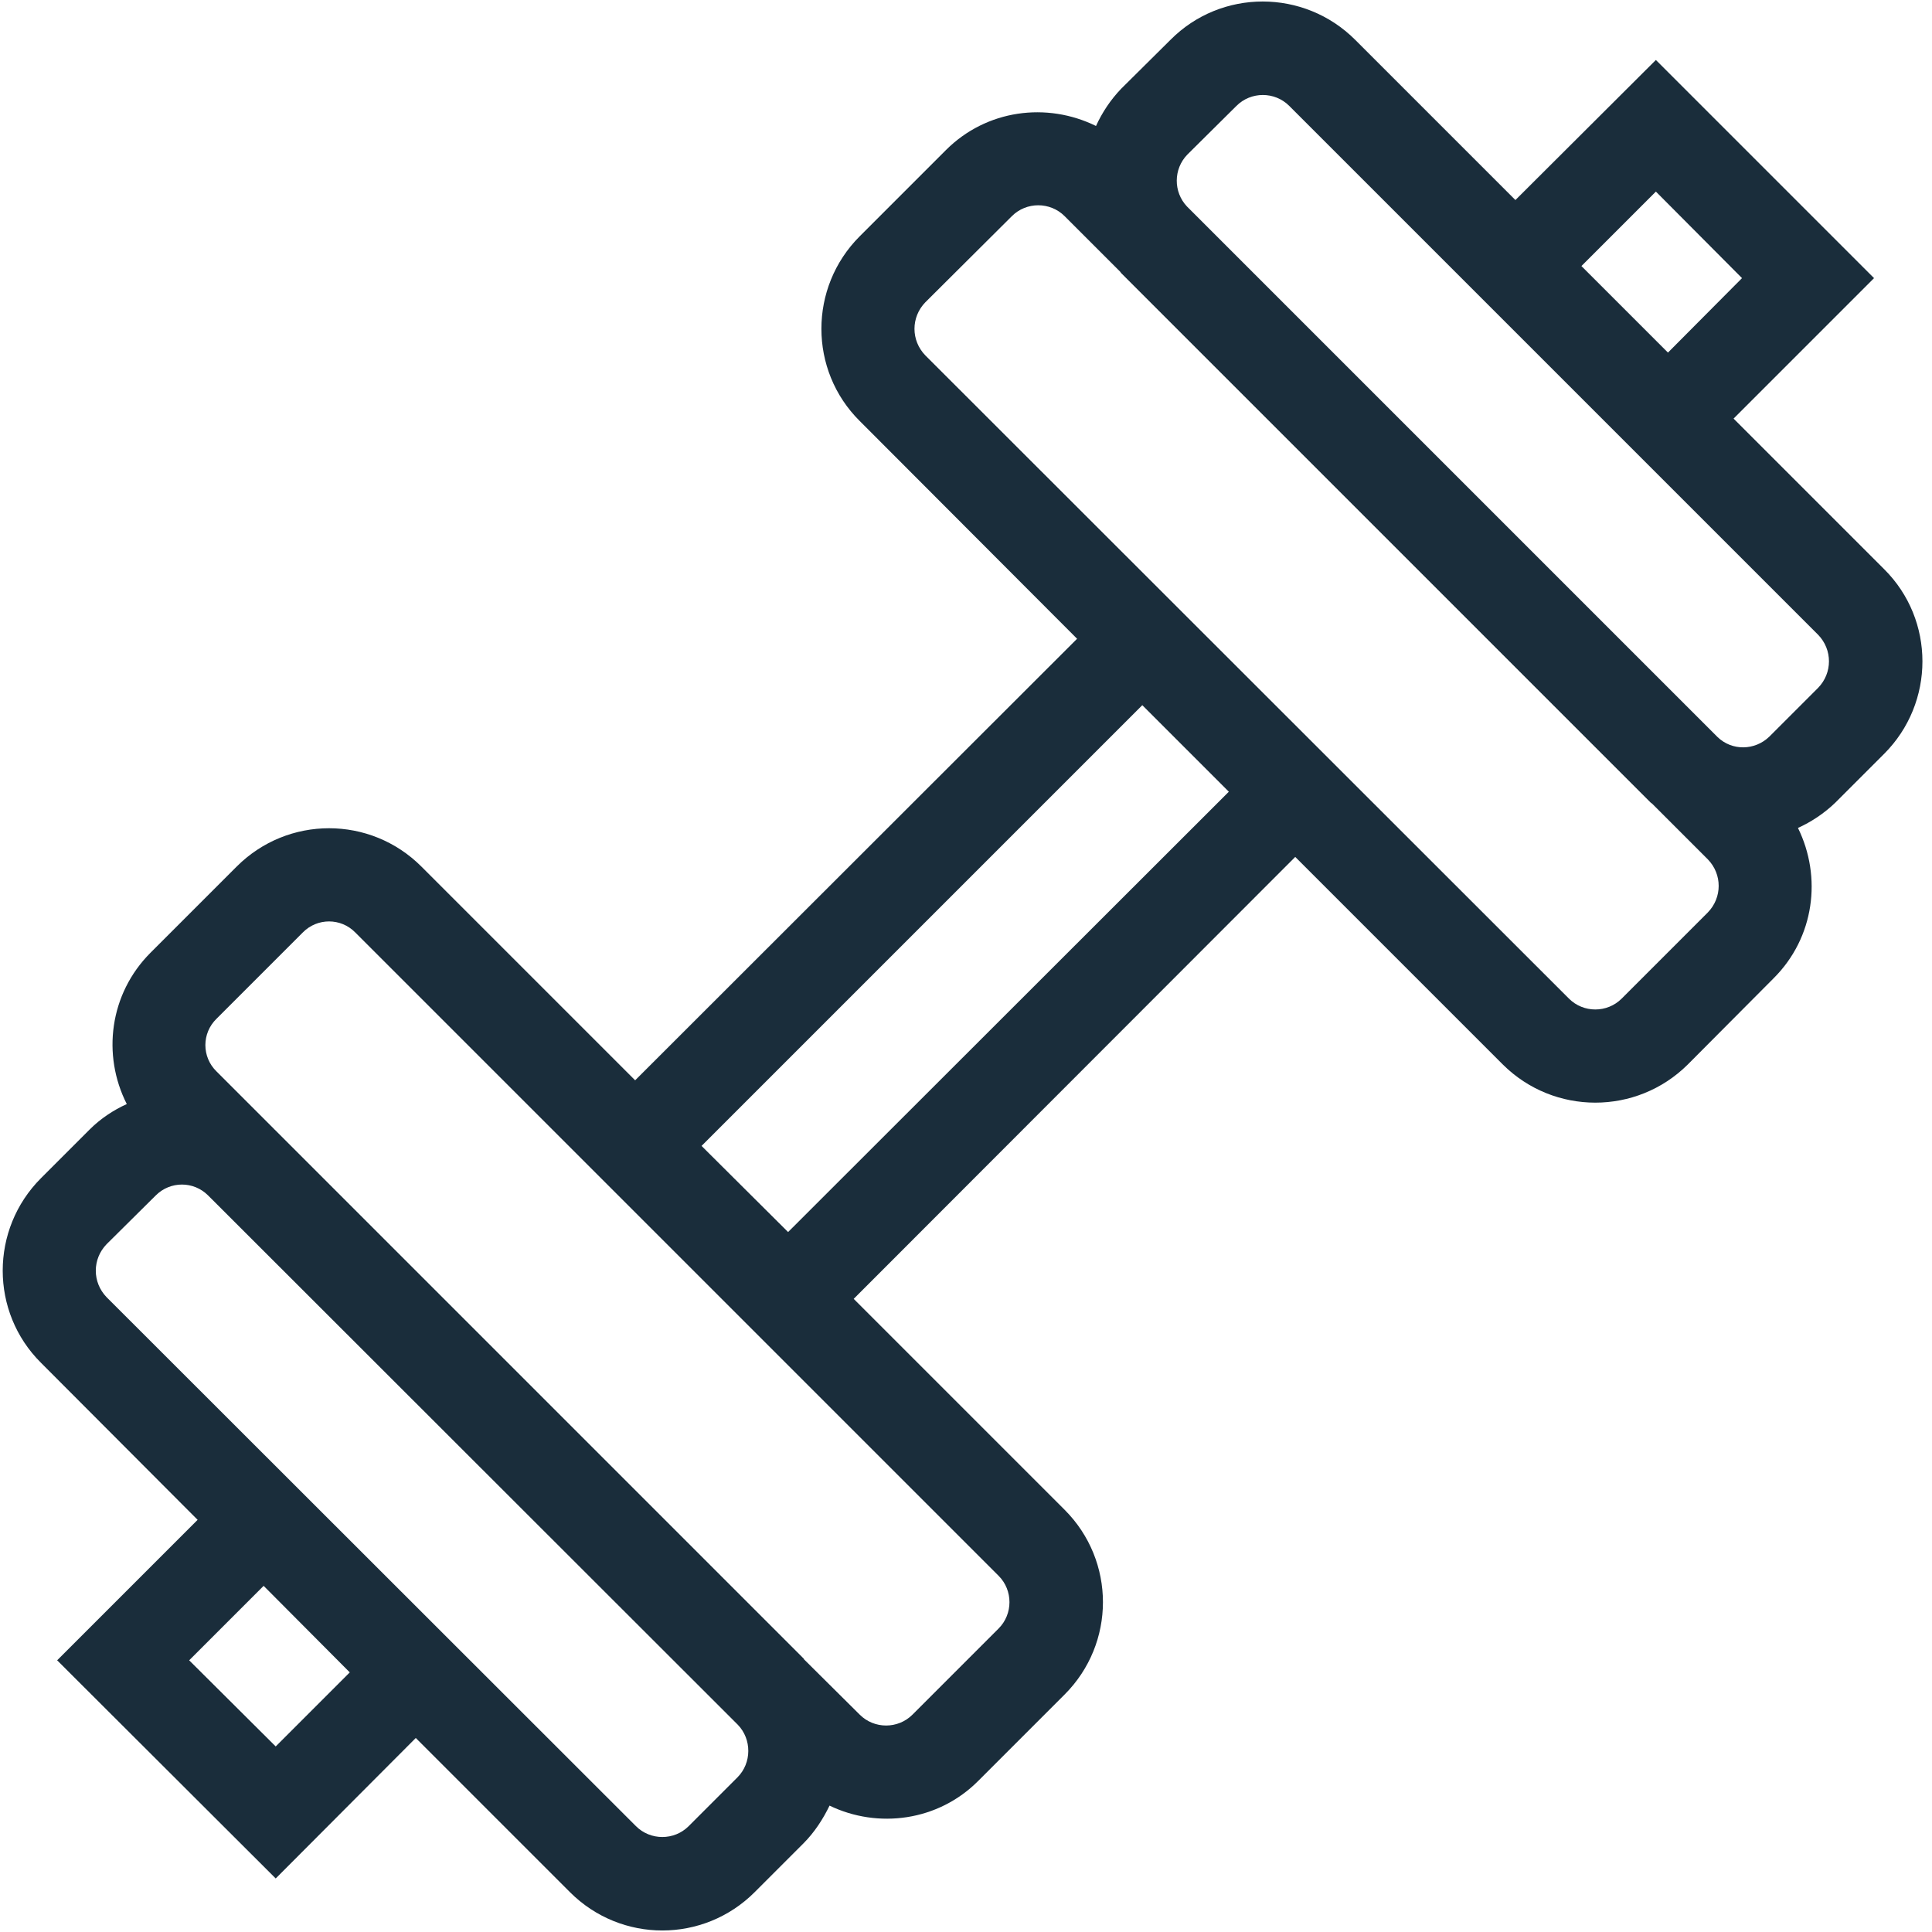 <?xml version="1.0" encoding="UTF-8"?>
<svg xmlns="http://www.w3.org/2000/svg" id="Layer_1" viewBox="0 0 48 48">
  <defs>
    <style>.cls-1{fill:#1a2d3b;}</style>
  </defs>
  <path class="cls-1" d="M46.81,14.14l-3.74-3.74,3.49-3.49-5.42-5.42-3.49,3.48-3.98-3.98c-1.27-1.27-3.33-1.27-4.59,0l-1.22,1.21c-.27,.28-.48,.6-.63,.93-1.22-.6-2.72-.41-3.73,.6l-2.14,2.14c-1.27,1.27-1.27,3.33,0,4.59l5.4,5.41-10.98,10.97-5.31-5.31c-1.27-1.27-3.32-1.27-4.59,0l-2.14,2.14c-1.02,1.02-1.21,2.54-.59,3.76-.33,.15-.65,.36-.92,.63l-1.21,1.21c-1.27,1.27-1.27,3.33,0,4.59l3.89,3.9-3.49,3.49,5.43,5.42,3.48-3.49,3.83,3.83c1.27,1.27,3.32,1.27,4.59,0l1.21-1.21c.28-.28,.49-.61,.65-.94,1.2,.58,2.7,.39,3.7-.62l2.14-2.14c1.27-1.27,1.27-3.32,0-4.59l-5.24-5.24,10.97-10.98,5.16,5.16c1.27,1.26,3.32,1.26,4.59,0l2.14-2.15c1.01-1.01,1.2-2.51,.6-3.73,.33-.15,.65-.36,.93-.63l1.21-1.21c1.27-1.27,1.27-3.33,0-4.59Zm-5.67-9.38l2.14,2.15-1.84,1.85-2.15-2.15,1.85-1.85ZM6.85,43.39l-2.15-2.14,1.85-1.85,2.14,2.15-1.84,1.84Zm11.47,.77l-1.21,1.21c-.36,.36-.95,.36-1.31,0L2.65,32.23c-.36-.37-.36-.95,0-1.32l1.22-1.21c.36-.36,.94-.36,1.3,0l13.16,13.15c.35,.36,.35,.95-.01,1.31Zm6.49-5.01c.36,.36,.36,.95,0,1.31l-2.14,2.14c-.36,.36-.95,.36-1.31,0l-1.39-1.38s0-.01,0-.01L6.82,28.06s-.01,0-.01-.01l-1.43-1.43c-.37-.36-.37-.95,0-1.31l2.14-2.14c.36-.37,.95-.37,1.31,0l15.98,15.98Zm-5.23-8.54l-2.15-2.14,10.95-10.95,2.15,2.15-10.95,10.94Zm22.85-7.94l-2.14,2.14c-.36,.36-.95,.36-1.31,0l-15.99-15.98c-.36-.37-.36-.95,0-1.32l2.15-2.14c.36-.36,.95-.36,1.31,0l1.38,1.38s.02,.03,.03,.04l13.15,13.15s.03,.02,.04,.03l1.38,1.38c.36,.37,.36,.95,0,1.32Zm2.74-5.58l-1.21,1.21c-.36,.35-.93,.36-1.29,.01L29.49,5.13c-.34-.36-.34-.93,.01-1.29l1.22-1.21c.36-.36,.95-.36,1.31,0l13.14,13.14c.36,.37,.36,.95,0,1.32Z"></path>
</svg>
